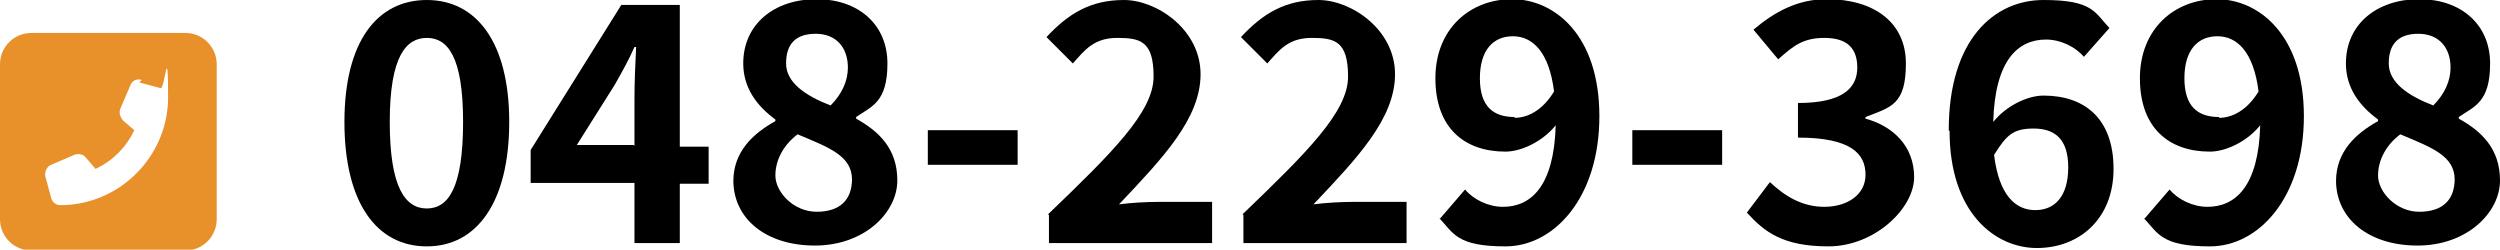 <?xml version="1.0" encoding="UTF-8"?>
<svg id="_レイヤー_1" data-name="レイヤー_1" xmlns="http://www.w3.org/2000/svg" width="303.4" height="30.3" version="1.1" viewBox="0 0 303.4 30.3">
  <!-- Generator: Adobe Illustrator 29.1.0, SVG Export Plug-In . SVG Version: 2.1.0 Build 142)  -->
  <defs>
    <style>
      .st0 {
        fill: #e8902a;
      }
    </style>
  </defs>
  <path class="st0" d="M22.5,4c2.1,0,3.8,1.7,3.8,3.8v18.8c0,2.1-1.7,3.8-3.8,3.8H3.8c-2.1,0-3.8-1.7-3.8-3.8V7.8c0-2.1,1.7-3.8,3.8-3.8h18.8ZM17.2,9.7c-.6-.2-1.2.1-1.4.7l-1.2,2.8c-.2.5,0,1,.3,1.4l1.4,1.2c-1,2.1-2.6,3.7-4.7,4.7l-1.2-1.4c-.3-.4-.9-.5-1.4-.3l-2.8,1.2c-.5.2-.8.8-.7,1.4l.7,2.6c.1.5.6.9,1.1.9,7.2,0,13.1-5.9,13.1-13.1s-.4-1-.9-1.1l-2.6-.7Z"/>
  <g>
    <path d="M41.8,14.8c0-9.8,4-14.8,10-14.8s10,5.1,10,14.8-3.9,15.1-10,15.1-10-5.3-10-15.1ZM56.2,14.8c0-8-1.9-10.2-4.4-10.2s-4.5,2.2-4.5,10.2,1.9,10.5,4.5,10.5,4.4-2.5,4.4-10.5Z"/>
    <path d="M77,22.2h-12.6v-4L75.4.6h7.1v17.2h3.5v4.5h-3.5v7.2h-5.5v-7.2ZM77,17.7v-5.8c0-1.7.1-4.4.2-6.2h-.2c-.7,1.6-1.5,3-2.4,4.6l-4.6,7.3h6.9Z"/>
    <path d="M89,22c0-3.6,2.4-5.8,5.1-7.3v-.2c-2.2-1.6-3.9-3.8-3.9-6.8,0-4.8,3.8-7.8,8.9-7.8s8.6,3.1,8.6,7.8-1.9,5.2-3.8,6.5v.2c2.7,1.5,5,3.6,5,7.5s-4,7.9-10,7.9-9.9-3.3-9.9-7.9ZM103.4,21.8c0-2.9-2.8-3.9-6.6-5.5-1.6,1.2-2.7,3-2.7,5s2.2,4.4,5,4.4,4.3-1.4,4.3-4ZM102.9,8.2c0-2.4-1.4-4.1-3.9-4.1s-3.6,1.3-3.6,3.6,2.3,3.9,5.4,5.1c1.4-1.4,2.1-3,2.1-4.6Z"/>
    <path d="M112.6,15.8h10.9v4.2h-10.9v-4.2Z"/>
    <path d="M127.2,26c7.7-7.4,12.8-12.4,12.8-16.7s-1.6-4.7-4.4-4.7-3.9,1.4-5.4,3.1l-3.2-3.2c2.7-2.9,5.4-4.5,9.4-4.5s9.3,3.6,9.3,9-4.6,10.2-9.9,15.8c1.5-.2,3.4-.3,4.8-.3h6.5v5h-19.8v-3.4Z"/>
    <path d="M150.8,26c7.7-7.4,12.8-12.4,12.8-16.7s-1.6-4.7-4.4-4.7-3.9,1.4-5.4,3.1l-3.2-3.2c2.7-2.9,5.4-4.5,9.4-4.5s9.3,3.6,9.3,9-4.6,10.2-9.9,15.8c1.5-.2,3.4-.3,4.8-.3h6.5v5h-19.8v-3.4Z"/>
    <path d="M174.7,26.6l3.1-3.6c1,1.2,2.8,2.1,4.6,2.1,3.4,0,6.2-2.5,6.4-9.9-1.6,2-4.2,3.2-6.1,3.2-5,0-8.5-2.9-8.5-8.9s4.2-9.6,9.3-9.6,10.6,4.3,10.6,14.2-5.5,15.8-11.4,15.8-6.3-1.6-8-3.4ZM183.8,14.3c1.6,0,3.4-.9,4.8-3.2-.6-4.8-2.6-6.7-5-6.7s-4,1.7-4,5.1,1.6,4.7,4.2,4.7Z"/>
    <path d="M198.1,15.8h10.9v4.2h-10.9v-4.2Z"/>
    <path d="M212,25.8l2.8-3.7c1.8,1.7,3.9,3,6.6,3s5-1.4,5-3.9-1.7-4.5-8.2-4.5v-4.2c5.4,0,7.2-1.8,7.2-4.3s-1.4-3.6-4-3.6-3.8,1-5.6,2.6l-3-3.6c2.6-2.2,5.4-3.7,8.9-3.7,5.7,0,9.6,2.8,9.6,7.8s-1.8,5.3-4.9,6.5v.2c3.3.9,5.9,3.3,5.9,7.1s-4.8,8.4-10.4,8.4-7.8-1.8-9.9-4.1Z"/>
    <path d="M236.5,15.8c0-11,5.5-15.8,11.5-15.8s6.2,1.5,8,3.4l-3.1,3.5c-1-1.2-2.8-2.1-4.6-2.1-3.4,0-6.2,2.5-6.4,10,1.6-2,4.2-3.2,6.1-3.2,5,0,8.5,2.8,8.5,8.9s-4.2,9.6-9.3,9.6-10.6-4.3-10.6-14.2ZM242,18.8c.6,4.9,2.6,6.7,5,6.7s4-1.7,4-5.2-1.7-4.7-4.2-4.7-3.3.8-4.8,3.2Z"/>
    <path d="M260.2,26.6l3.1-3.6c1,1.2,2.8,2.1,4.6,2.1,3.4,0,6.2-2.5,6.4-9.9-1.6,2-4.2,3.2-6.1,3.2-5,0-8.5-2.9-8.5-8.9s4.2-9.6,9.3-9.6,10.6,4.3,10.6,14.2-5.5,15.8-11.4,15.8-6.3-1.6-8-3.4ZM269.3,14.3c1.6,0,3.4-.9,4.8-3.2-.6-4.8-2.6-6.7-5-6.7s-4,1.7-4,5.1,1.6,4.7,4.2,4.7Z"/>
    <path d="M283.5,22c0-3.6,2.4-5.8,5.1-7.3v-.2c-2.2-1.6-3.9-3.8-3.9-6.8,0-4.8,3.8-7.8,8.9-7.8s8.6,3.1,8.6,7.8-1.9,5.2-3.8,6.5v.2c2.7,1.5,5,3.6,5,7.5s-4,7.9-10,7.9-9.9-3.3-9.9-7.9ZM297.9,21.8c0-2.9-2.8-3.9-6.6-5.5-1.6,1.2-2.7,3-2.7,5s2.2,4.4,5,4.4,4.3-1.4,4.3-4ZM297.4,8.2c0-2.4-1.4-4.1-3.9-4.1s-3.6,1.3-3.6,3.6,2.3,3.9,5.4,5.1c1.4-1.4,2.1-3,2.1-4.6Z"/>
  </g>
</svg>